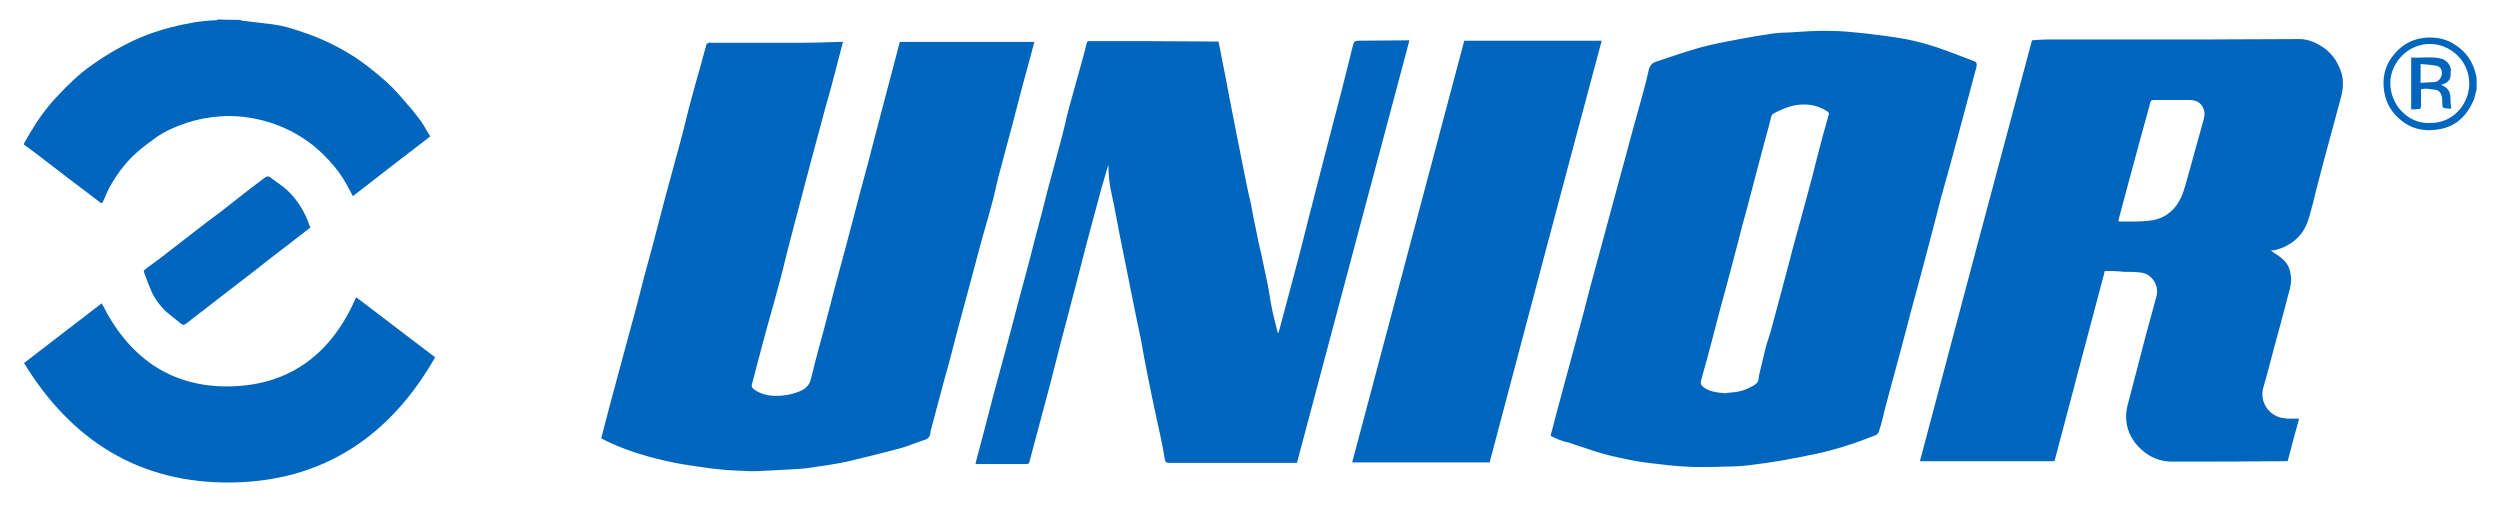 <?xml version="1.0" encoding="utf-8"?>
<!-- Generator: Adobe Illustrator 15.0.2, SVG Export Plug-In  -->
<!DOCTYPE svg PUBLIC "-//W3C//DTD SVG 1.1//EN" "http://www.w3.org/Graphics/SVG/1.1/DTD/svg11.dtd">
<svg version="1.1"
	 xmlns="http://www.w3.org/2000/svg" xmlns:xlink="http://www.w3.org/1999/xlink" xmlns:a="http://ns.adobe.com/AdobeSVGViewerExtensions/3.0/"
	 x="0px" y="0px" width="800px" height="163px" viewBox="-7.693 -6.221 800 163"
	 overflow="visible" enable-background="new -7.693 -6.221 800 163" xml:space="preserve">
<defs>
</defs>
<path fill="#0065BD" d="M68.98,0.131c0.261,0.13,0.523,0.13,0.785,0.262c3.273,0.393,6.545,0.785,9.817,1.178
	c3.927,0.524,7.723,1.833,11.519,3.142c6.676,2.487,12.958,5.759,18.586,10.079c2.88,2.225,5.629,4.45,8.116,6.938
	c2.225,2.225,4.188,4.711,6.283,7.068c1.047,1.309,2.094,2.618,3.141,4.057c0.916,1.44,1.833,3.011,2.749,4.582
	c-8.247,6.282-16.493,12.696-24.739,19.11c-0.655-1.178-1.309-2.487-1.963-3.665c-1.571-2.88-3.534-5.498-5.759-7.854
	c-2.487-2.749-5.367-5.236-8.508-7.2c-3.403-2.225-7.199-3.927-11.126-5.104c-4.974-1.44-10.079-2.095-15.184-1.702
	c-3.665,0.262-7.199,0.916-10.733,2.094c-3.534,1.178-6.806,2.618-9.817,4.712c-1.963,1.44-3.927,2.879-5.76,4.451
	c-3.271,2.879-6.021,6.282-8.246,10.079c-1.047,1.702-1.833,3.534-2.618,5.367c-0.655,1.309-0.523,1.309-1.571,0.523
	c-3.403-2.618-6.938-5.236-10.341-7.854c-3.141-2.487-6.414-4.843-9.555-7.33C2.749,42.017,1.309,41.101,0,40.053
	c0-0.131,0-0.262,0-0.393c0.654-1.178,1.309-2.225,1.963-3.403c2.487-4.189,5.367-8.247,8.77-11.78
	c3.403-3.665,7.068-7.2,11.257-10.079c4.188-3.011,8.77-5.628,13.481-7.854c3.796-1.701,7.592-3.011,11.65-4.058
	c4.711-1.178,9.424-2.094,14.267-2.225c0.262,0,0.393-0.13,0.655-0.262C64.006,0.131,66.493,0.131,68.98,0.131z M784.826,22.383
	c-0.393,1.178-0.523,2.487-1.047,3.665c-2.226,4.974-5.759,8.377-11.388,9.163c-3.927,0.654-7.723,0-10.995-2.356
	c-3.403-2.487-5.498-5.628-6.152-9.816c-0.654-4.189,0.131-8.116,2.88-11.519c2.487-3.142,5.628-5.105,9.817-5.628
	c3.795-0.393,7.198,0.262,10.209,2.356c3.403,2.225,5.498,5.367,6.413,9.293c0.132,0.392,0.132,0.785,0.263,1.178
	C784.826,19.896,784.826,21.205,784.826,22.383z M769.773,33.116c7.33,0.262,12.565-5.89,12.697-12.304
	c0.131-7.198-5.498-12.565-11.912-12.958c-7.592-0.393-13.089,5.89-13.35,12.042C756.946,27.356,763.098,33.509,769.773,33.116z
	 M488.487,133.249c1.309-5.106,2.618-9.948,3.927-14.792c1.44-5.498,3.01-10.994,4.45-16.492c1.439-5.236,2.88-10.602,4.188-15.837
	c1.178-4.189,2.225-8.377,3.402-12.566c1.311-4.843,2.619-9.686,3.928-14.528c1.31-4.974,2.748-9.948,4.059-14.922
	c1.178-4.45,2.355-8.9,3.664-13.482c1.309-4.843,2.749-9.555,3.796-14.398c0.394-1.832,1.439-2.487,2.88-2.879
	c4.581-1.571,9.294-3.141,13.875-4.45c4.057-1.047,8.114-1.832,12.304-2.618c3.403-0.655,6.806-1.179,10.209-1.702
	c1.702-0.262,3.534-0.393,5.235-0.393c4.45-0.262,8.9-0.654,13.352-0.523c3.796,0,7.46,0.393,11.256,0.785
	c4.32,0.524,8.771,1.047,13.089,1.833c3.403,0.654,6.676,1.57,9.948,2.618c3.927,1.309,7.723,2.879,11.65,4.32
	c1.178,0.393,1.308,0.916,1.047,2.094c-1.31,4.843-2.618,9.817-3.927,14.66c-1.44,5.236-2.749,10.471-4.189,15.577
	c-1.047,3.927-2.226,7.854-3.272,11.78s-1.963,7.854-3.01,11.649c-1.048,3.927-2.095,7.985-3.143,11.911
	c-1.178,4.189-2.225,8.377-3.402,12.567c-1.046,4.188-2.226,8.377-3.271,12.434c-1.31,4.842-2.618,9.686-3.928,14.529
	c-0.785,2.749-1.439,5.497-2.094,8.245c-0.393,1.178-0.654,2.488-1.178,3.666c-0.132,0.261-0.393,0.523-0.654,0.654
	c-3.404,1.309-6.808,2.619-10.341,3.666c-2.88,0.915-5.89,1.701-8.901,2.355c-3.796,0.785-7.591,1.571-11.518,2.225
	c-3.272,0.524-6.676,1.047-10.079,1.439c-2.225,0.262-4.45,0.393-6.675,0.393c-3.797,0.13-7.593,0.261-11.388,0.13
	c-3.272-0.13-6.414-0.392-9.687-0.785c-3.141-0.393-6.283-0.654-9.424-1.31c-3.272-0.654-6.545-1.309-9.687-2.224
	c-3.664-1.047-7.199-2.357-10.863-3.535C491.891,134.949,490.189,134.033,488.487,133.249z M544.377,119.635
	c0.656-0.13,1.311-0.261,2.095-0.261c2.095-0.13,4.058-0.654,6.021-1.702c0.785-0.393,1.571-0.786,2.095-1.44
	c0.523-0.654,0.523-1.571,0.654-2.486c0.654-2.749,1.309-5.498,1.963-8.246c0.393-1.702,1.047-3.403,1.571-5.105
	c1.047-4.057,2.225-8.115,3.272-12.173c0.916-3.403,1.832-6.937,2.748-10.34c1.048-4.058,2.095-8.115,3.273-12.173
	c0.784-2.879,1.569-5.759,2.355-8.638c1.178-4.188,2.225-8.377,3.272-12.566c1.178-4.712,2.486-9.424,3.795-14.005
	c0.132-0.524,0-0.786-0.392-1.047c-2.226-1.44-4.713-2.225-7.199-2.225c-3.534-0.131-6.807,1.179-9.818,2.749
	c-0.521,0.262-0.915,0.655-1.046,1.309c-0.523,2.487-1.31,4.975-1.964,7.461c-0.916,3.666-1.963,7.199-2.879,10.864
	c-1.048,4.189-2.226,8.377-3.272,12.435c-0.785,2.749-1.571,5.628-2.226,8.377c-1.309,4.843-2.486,9.686-3.796,14.397
	c-1.439,5.237-2.88,10.472-4.188,15.707c-1.309,4.975-2.618,9.948-4.057,15.053c-0.263,0.917,0,1.44,0.654,1.964
	C539.143,119.111,541.63,119.374,544.377,119.635z M665.846,80.499c-5.367,20.288-10.732,40.446-16.1,60.864
	c-14.268,0-28.666,0-43.064,0c11.912-44.896,23.823-89.792,35.865-134.688c1.701-0.131,3.271-0.262,4.974-0.262
	c16.491,0,32.985,0,49.477,0c10.342,0,20.682-0.13,31.022-0.13c2.486,0,4.712,0.786,6.807,2.094
	c3.402,1.963,5.496,4.974,6.676,8.508c0.784,2.487,0.653,5.105,0,7.723c-1.048,3.927-2.095,7.722-3.143,11.649
	c-1.701,6.283-3.403,12.435-4.974,18.718c-0.524,2.225-1.048,4.45-1.702,6.676c-0.784,3.141-1.832,6.021-4.319,8.377
	c-2.094,2.094-5.629,3.795-8.378,3.927c1.18,0.916,2.749,1.702,4.06,3.01c1.438,1.31,2.093,3.142,2.355,5.105
	c0.261,1.964-0.263,3.927-0.786,5.76c-1.439,5.496-2.88,11.125-4.45,16.622c-1.179,4.32-2.226,8.771-3.534,13.089
	c-1.438,4.713,1.571,9.033,5.759,9.948c0.656,0.131,1.311,0.131,1.964,0.263c1.179,0,2.226,0,3.665,0
	c-1.309,4.581-2.486,9.162-3.665,13.612c-0.261,0-0.393,0-0.653,0c-12.174,0.13-24.346,0.13-36.389,0.13
	c-3.664,0-6.937-1.308-9.686-3.796c-3.403-3.01-5.104-6.806-4.974-11.257c0.13-2.093,0.784-4.188,1.309-6.152
	c1.57-6.152,3.271-12.304,4.843-18.586c1.178-4.318,2.356-8.638,3.534-12.958c1.047-3.533-1.439-7.33-4.844-7.723
	c-1.832-0.261-3.795-0.261-5.629-0.261C669.772,80.499,667.809,80.499,665.846,80.499z M670.166,64.399
	c0.13,0.131,0.261,0.262,0.261,0.262c3.272,0,6.414,0.13,9.686-0.262c4.844-0.523,8.247-3.272,10.211-7.591
	c0.915-2.095,1.438-4.32,2.093-6.545c1.702-6.021,3.272-11.911,4.975-17.931c0.261-0.917,0.523-2.095,0.261-3.011
	c-0.522-2.356-2.226-3.535-4.581-3.535c-3.795,0-7.591,0-11.518,0c-0.654,0-1.047,0.131-1.178,0.916
	c-1.048,4.058-2.226,7.985-3.272,11.912c-1.178,4.188-2.226,8.377-3.403,12.566C672.521,55.498,671.344,59.949,670.166,64.399z
	 M262.045,7.199c-0.654,2.618-1.309,5.104-1.963,7.592c-1.178,4.581-2.356,9.031-3.665,13.482c-1.57,5.89-3.142,11.649-4.712,17.539
	c-1.046,3.927-2.094,7.985-3.141,11.912c-1.44,5.628-3.011,11.256-4.451,17.015c-0.916,3.796-1.832,7.592-2.879,11.257
	c-1.439,5.498-3.141,11.126-4.581,16.624c-1.309,4.712-2.487,9.555-3.796,14.399c-0.131,0.392,0.262,1.046,0.655,1.308
	c1.832,1.309,3.795,1.963,6.152,2.095c2.879,0.131,5.628-0.263,8.246-1.31c2.094-0.785,3.403-1.963,3.927-4.188
	c1.702-7.199,3.795-14.268,5.628-21.466c1.309-5.105,2.618-10.211,4.057-15.315c0.655-2.618,1.44-5.235,2.095-7.853
	c1.309-5.105,2.749-10.21,4.057-15.445c1.571-5.759,3.142-11.518,4.582-17.278c1.178-4.319,2.225-8.639,3.403-12.958
	c1.57-5.76,3.01-11.519,4.581-17.409c14.398,0,28.665,0,43.064,0c-1.31,4.974-2.619,9.686-3.927,14.529
	c-1.047,4.188-2.226,8.377-3.273,12.565c-1.439,5.498-3.01,10.996-4.45,16.624c-0.524,2.226-1.047,4.451-1.571,6.676
	c-1.047,4.058-2.226,8.115-3.403,12.173c-1.178,4.188-2.225,8.376-3.403,12.696c-1.57,5.891-3.141,11.649-4.712,17.539
	c-1.309,5.104-2.618,10.209-4.058,15.184c-1.439,5.236-2.749,10.472-4.188,15.707c-0.13,0.393-0.262,0.786-0.262,1.178
	c0,1.833-1.309,2.357-2.749,2.749c-2.355,0.786-4.712,1.833-7.198,2.487c-5.498,1.439-11.126,2.88-16.754,4.188
	c-3.665,0.786-7.33,1.31-10.995,1.833c-2.225,0.393-4.582,0.523-6.938,0.655c-2.487,0.131-4.843,0.261-7.33,0.392
	c-2.225,0.132-4.581,0.263-6.806,0.132c-3.272-0.132-6.545-0.263-9.817-0.656c-2.88-0.261-5.628-0.785-8.508-1.178
	c-2.749-0.392-5.497-0.916-8.246-1.571c-5.89-1.309-14.005-3.795-20.026-7.067c0.785-3.142,1.702-6.414,2.487-9.555
	c1.308-4.974,2.748-10.079,4.057-15.053c1.178-4.188,2.225-8.377,3.403-12.565c1.309-4.843,2.618-9.687,3.796-14.529
	c0.916-3.403,1.832-6.675,2.749-10.079c1.309-4.974,2.618-10.079,3.927-15.053c1.571-5.89,3.272-11.911,4.843-17.801
	c1.309-4.712,2.356-9.555,3.665-14.268c0.916-3.534,1.963-6.938,2.879-10.34c0.654-2.225,1.178-4.451,1.833-6.676
	c0.13-0.262,0.392-0.523,0.785-0.654c0.131-0.131,0.523,0,0.655,0c9.817,0,19.764,0,29.581,0c3.665,0,7.33-0.131,10.995-0.262
	C261.128,7.199,261.521,7.199,262.045,7.199z M443.33,6.676c-12.042,45.026-23.953,90.053-35.995,135.211c-0.524,0-0.916,0-1.31,0
	c-13.22,0-26.309,0-39.529,0c-0.916,0-1.309-0.13-1.439-1.178c-0.786-4.713-1.833-9.424-2.88-14.136
	c-0.916-4.32-1.833-8.509-2.617-12.697c-0.786-3.666-1.44-7.46-2.095-11.126c-0.654-3.141-1.309-6.283-1.963-9.425
	c-0.786-3.927-1.571-7.854-2.356-11.78c-0.917-4.318-1.702-8.638-2.618-12.957c-0.785-4.058-1.44-7.985-2.356-12.042
	c-0.785-3.272-1.178-6.675-1.178-10.079c-0.654,2.356-1.44,4.712-2.095,7.068c-1.57,5.89-3.141,11.649-4.711,17.54
	c-1.309,4.843-2.487,9.816-3.796,14.66c-1.571,6.152-3.272,12.304-4.843,18.456c-1.047,4.057-2.095,8.245-3.141,12.304
	c-1.179,4.581-2.487,9.162-3.665,13.743c-1.047,3.796-1.963,7.46-3.011,11.256c-0.131,0.524-0.262,0.786-0.916,0.786
	c-5.366,0-10.603,0-15.969,0c-0.131,0-0.262,0-0.393-0.132c0.786-2.879,1.439-5.628,2.225-8.377
	c1.178-4.581,2.356-9.032,3.534-13.613c1.57-5.759,3.142-11.649,4.712-17.408c1.309-4.842,2.486-9.555,3.795-14.397
	c1.571-5.76,3.142-11.519,4.581-17.409c1.44-5.366,2.88-10.733,4.188-16.1c1.44-5.498,3.011-10.995,4.451-16.624
	c0.917-3.272,1.571-6.675,2.487-10.078c1.178-4.188,2.356-8.508,3.535-12.697c0.785-2.618,1.439-5.235,2.094-7.854
	c0.131-0.654,0.393-0.654,0.916-0.654c13.351,0,26.703,0,39.922,0.131c0.393,0,0.785,0,1.309,0c0.393,1.702,0.786,3.534,1.047,5.235
	c0.916,4.32,1.702,8.639,2.487,12.828c0.786,4.058,1.571,7.984,2.356,12.042c0.916,4.581,1.832,9.162,2.748,13.743
	c0.524,2.618,1.048,5.235,1.702,7.854c0.523,2.88,1.047,5.759,1.701,8.639c0.523,2.618,1.048,5.236,1.702,7.854
	c0.654,3.142,1.309,6.152,1.963,9.294c0.523,2.486,0.785,4.974,1.31,7.46c0.523,2.749,1.308,5.498,1.962,8.247
	c0.131,0,0.263,0,0.263,0c1.571-5.76,3.01-11.389,4.581-17.147c1.702-6.283,3.272-12.435,4.844-18.717
	c1.7-6.806,3.533-13.613,5.235-20.419c1.832-7.2,3.796-14.398,5.628-21.597c1.178-4.712,2.355-9.425,3.535-14.136
	c0.261-1.047,0.653-1.44,1.7-1.44C432.858,6.807,438.094,6.676,443.33,6.676z M468.984,141.756c-14.66,0-29.189,0-43.979,0
	c11.911-45.028,23.954-89.923,35.864-134.95c14.66,0,29.32,0,43.979,0C492.808,51.702,480.896,96.729,468.984,141.756z M0,109.949
	c8.377-6.413,16.623-12.828,24.869-19.11c8.508,17.146,21.99,27.094,41.493,26.571c19.372-0.524,32.33-10.994,39.922-28.535
	c8.247,6.284,16.624,12.697,25.262,19.242c-14.398,25.262-35.864,39.659-65.053,40.052C37.042,148.562,15.184,134.818,0,109.949z
	 M91.624,66.493c-0.131,0.131-0.262,0.393-0.524,0.523c-3.403,2.618-6.806,5.236-10.209,7.854c-2.095,1.571-4.058,3.142-6.021,4.712
	c-3.795,2.879-7.592,5.889-11.387,8.77c-2.749,2.093-5.367,4.188-8.115,6.283c-1.178,0.916-2.226,1.702-3.403,2.617
	c-0.523,0.524-1.047,0.656-1.702,0.132c-1.571-1.31-3.141-2.488-4.712-3.796c-1.963-1.832-3.535-3.927-4.712-6.415
	c-0.916-2.093-1.702-4.188-2.487-6.413c-0.13-0.13,0.131-0.523,0.262-0.654c1.439-1.178,3.011-2.225,4.582-3.403
	c4.057-3.142,8.115-6.283,12.173-9.425c2.355-1.832,4.581-3.534,6.938-5.236c4.711-3.665,9.293-7.33,14.005-10.863
	c0.262-0.262,0.654-0.393,0.916-0.655c0.523-0.393,1.047-0.393,1.57,0c1.833,1.44,3.796,2.618,5.498,4.188
	c3.403,3.272,5.76,7.199,7.199,11.649C91.624,66.231,91.624,66.231,91.624,66.493z M763.883,28.796c0-5.498,0-10.995,0-16.623
	c3.272,0.262,6.676-0.524,10.078,0.524c1.311,0.392,2.749,2.224,2.619,3.664c-0.131,0.655,0,1.44-0.131,2.095
	c-0.394,1.571-1.701,2.095-3.01,2.487c2.225,0.786,3.141,2.356,3.01,4.581c0,0.916,0.131,1.963,0.261,3.011
	c-0.261,0-0.523,0-0.784,0c-2.095-0.131-2.095-0.131-2.095-2.225c0-0.654,0-1.44-0.262-1.963c-0.262-0.917-0.786-1.702-1.964-1.833
	c-1.438-0.13-3.01-0.654-4.581-0.13c0,1.832,0,3.534,0,5.236c0,0.785-0.261,1.178-1.047,1.046
	C765.192,28.796,764.669,28.796,763.883,28.796z M766.895,20.289c1.57-0.131,3.141-0.131,4.58-0.262
	c1.179-0.131,2.095-1.309,2.226-2.618c0.131-1.309-0.523-2.356-1.832-2.618c-1.571-0.262-3.272-0.393-4.974-0.524
	C766.895,16.362,766.895,18.194,766.895,20.289z"/>
</svg>
